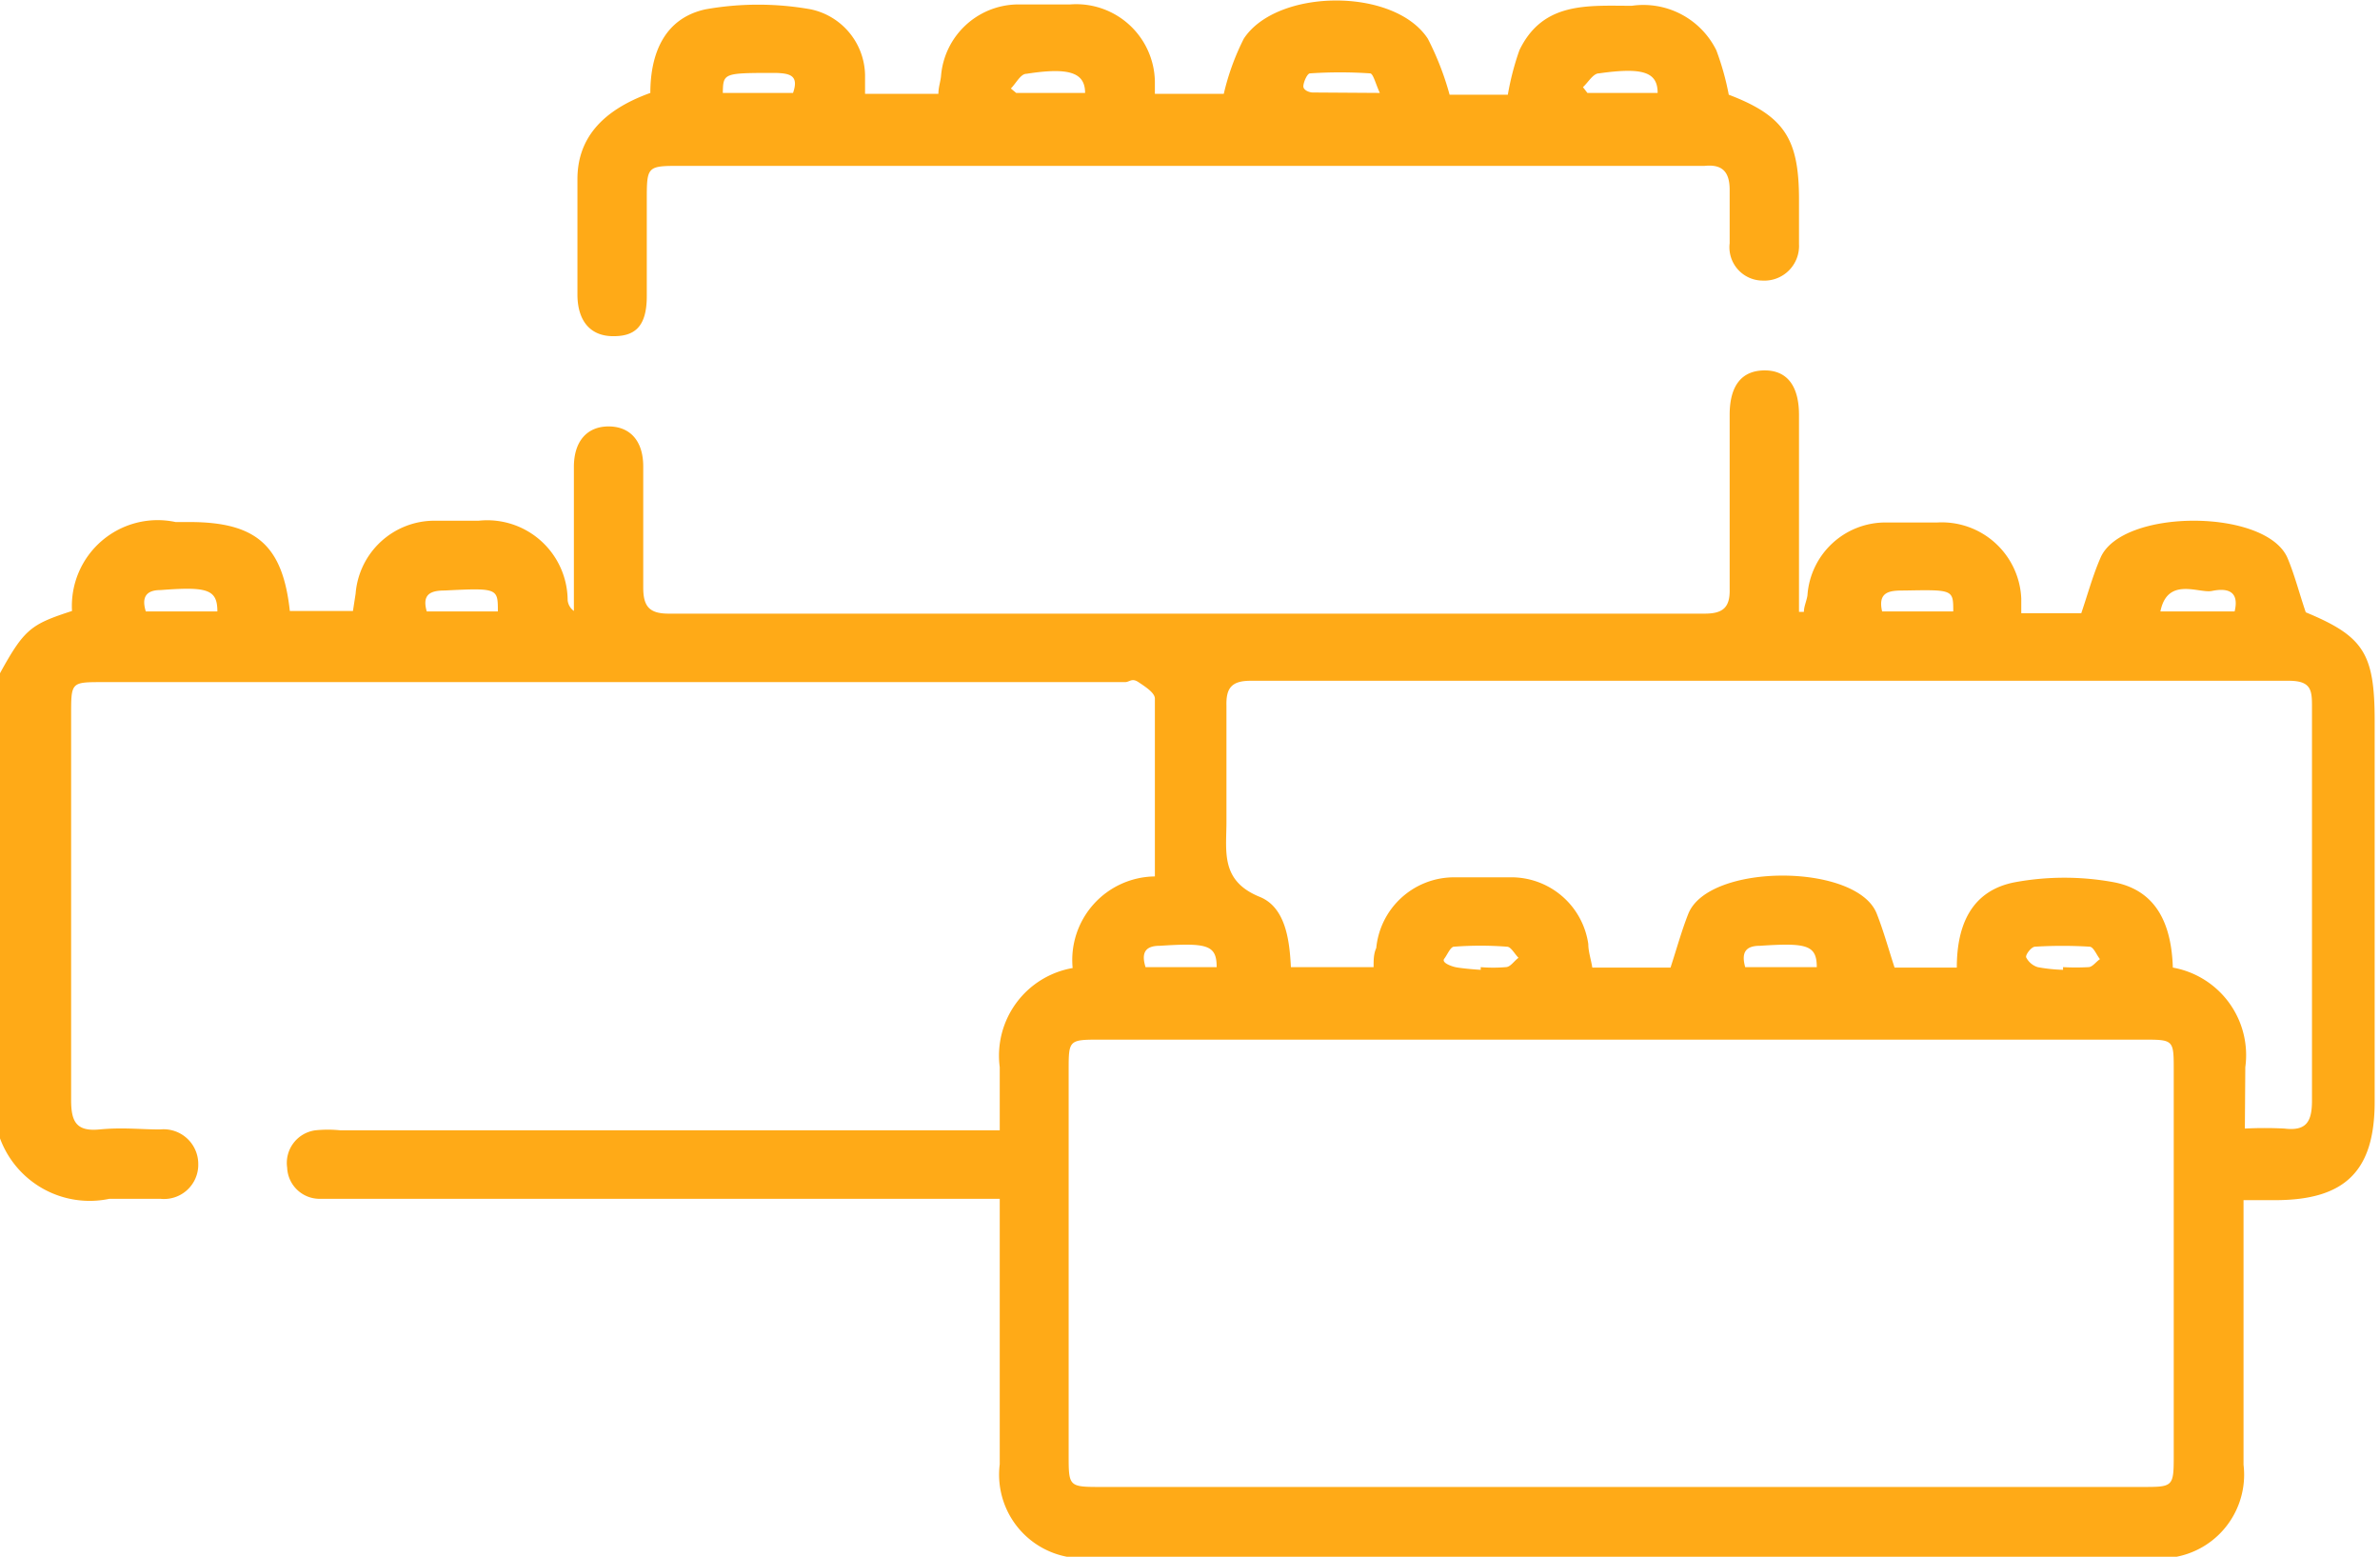 <svg id="Camada_1" data-name="Camada 1" xmlns="http://www.w3.org/2000/svg" viewBox="0 0 53.54 35.01"><defs><style>.cls-1{fill:#ffaa17;}</style></defs><title>service-1</title><path class="cls-1" d="M3.23,25.64c.55-1,.7-1.1,1.62-1.4a1.93,1.93,0,0,1,2.33-2h.31c1.51,0,2.1.53,2.26,2h1.42l.06-.39A1.78,1.78,0,0,1,13,22.21c.33,0,.66,0,1,0A1.81,1.81,0,0,1,16,24a.34.34,0,0,0,.14.24c0-.12,0-.24,0-.36,0-1,0-1.92,0-2.88,0-.58.3-.91.78-.91s.78.32.78.9c0,.91,0,1.82,0,2.72,0,.42.13.59.57.59q11.66,0,23.31,0c.41,0,.57-.14.56-.55,0-1.31,0-2.62,0-3.92,0-.67.28-1,.79-1s.77.36.77,1c0,1.31,0,2.62,0,3.92v.51h.11c0-.12.06-.24.08-.37a1.76,1.76,0,0,1,1.77-1.64c.39,0,.77,0,1.15,0a1.79,1.79,0,0,1,1.89,1.71c0,.1,0,.21,0,.33h1.35c.15-.44.26-.85.43-1.24.47-1.12,3.73-1.12,4.21,0,.16.38.26.78.41,1.22,1.3.54,1.55.92,1.55,2.44v8.57c0,1.56-.67,2.21-2.24,2.21H53.7v5.95a1.88,1.88,0,0,1-2.1,2.09H27.81a1.88,1.88,0,0,1-2.09-2.1V37.46H10.41a.73.73,0,0,1-.72-.7.74.74,0,0,1,.63-.84,2.7,2.7,0,0,1,.57,0H25.72V34.5a2,2,0,0,1,1.64-2.23,1.88,1.88,0,0,1,1.85-2.06c0-1.35,0-2.67,0-4,0-.13-.22-.27-.37-.37s-.2,0-.3,0h-23c-.71,0-.71,0-.71.73,0,2.89,0,5.78,0,8.67,0,.49.12.71.64.66s.91,0,1.36,0a.78.78,0,0,1,.86.78.77.77,0,0,1-.85.78c-.38,0-.77,0-1.15,0A2.15,2.15,0,0,1,3.23,36.1Zm36.5,8.24H28c-.73,0-.73,0-.73.7v8.63c0,.72,0,.73.72.73H51.42c.69,0,.71,0,.71-.69V34.57c0-.69,0-.69-.7-.69Zm14,2a8.78,8.78,0,0,1,.89,0c.49.06.62-.15.62-.63,0-2.94,0-5.88,0-8.83,0-.38,0-.61-.52-.61q-11.68,0-23.36,0c-.43,0-.55.17-.54.56,0,.87,0,1.74,0,2.61,0,.67-.14,1.33.75,1.69.59.24.67,1,.7,1.58h1.86c0-.16,0-.3.06-.43a1.76,1.76,0,0,1,1.72-1.59c.45,0,.91,0,1.36,0a1.75,1.75,0,0,1,1.69,1.5c0,.17.06.34.09.53h1.76c.14-.43.25-.83.4-1.21.46-1.15,3.8-1.14,4.24,0,.15.38.26.78.4,1.21h1.4c0-1,.36-1.74,1.31-1.92a6.14,6.14,0,0,1,2.22,0c1,.19,1.3,1,1.33,1.92a2,2,0,0,1,1.63,2.24ZM8.12,24.25c0-.5-.23-.56-1.28-.48-.32,0-.43.16-.33.48Zm6.31,0c0-.52,0-.53-1.2-.47-.32,0-.51.09-.4.47Zm32.74,0c0-.49,0-.49-1.09-.47-.3,0-.62,0-.51.47Zm6.33,0c.12-.5-.22-.52-.51-.46s-1-.33-1.16.46Zm-22.9,8c0-.5-.21-.55-1.28-.48-.33,0-.42.16-.32.48Zm5.94,0a3.47,3.47,0,0,0,.56,0c.11,0,.19-.14.29-.21-.09-.09-.17-.25-.26-.25a7.88,7.88,0,0,0-1.19,0c-.08,0-.15.18-.22.27s.16.17.25.19S36.35,32.3,36.54,32.31Zm7.56,0c0-.5-.23-.55-1.28-.48-.33,0-.42.16-.33.48Zm5.54,0a5.42,5.42,0,0,0,.57,0c.09,0,.17-.12.26-.18-.08-.1-.14-.27-.23-.28a10.1,10.1,0,0,0-1.23,0c-.08,0-.22.18-.2.24a.44.44,0,0,0,.26.22A3.62,3.62,0,0,0,49.64,32.31Z" transform="translate(-3.23 -10.5)"/><path class="cls-1" d="M17.86,12.59c0-.89.32-1.68,1.24-1.88a6.74,6.74,0,0,1,2.37,0,1.54,1.54,0,0,1,1.22,1.47c0,.13,0,.27,0,.43h1.65c0-.15.05-.28.06-.41a1.75,1.75,0,0,1,1.7-1.6c.4,0,.8,0,1.2,0a1.77,1.77,0,0,1,1.91,1.73c0,.08,0,.17,0,.28h1.55a5.49,5.49,0,0,1,.45-1.24c.74-1.13,3.38-1.16,4.14,0a6.5,6.5,0,0,1,.49,1.26h1.31a6.1,6.1,0,0,1,.26-1c.53-1.1,1.54-1,2.53-1a1.83,1.83,0,0,1,1.9,1,6.08,6.08,0,0,1,.28,1c1.26.48,1.58,1,1.58,2.36,0,.34,0,.67,0,1a.78.78,0,0,1-.82.82.75.75,0,0,1-.74-.84c0-.4,0-.8,0-1.2s-.16-.58-.56-.54H18.56c-.78,0-.78,0-.78.79s0,1.43,0,2.14-.29.91-.78.9-.77-.34-.78-.91c0-.87,0-1.75,0-2.62S16.72,13,17.86,12.59Zm9.78,0c0-.46-.36-.58-1.32-.43-.13,0-.23.21-.35.33l.12.1Zm6.63,0c-.1-.22-.15-.44-.22-.44a10.14,10.14,0,0,0-1.35,0c-.06,0-.14.18-.15.28s.14.15.21.15Zm-13.2,0c.14-.4-.08-.44-.39-.45-1.18,0-1.18,0-1.19.45Zm19.45,0c0-.47-.33-.58-1.32-.44-.13,0-.24.2-.36.31l.1.13Z" transform="translate(-3.23 -10.5)"/></svg>